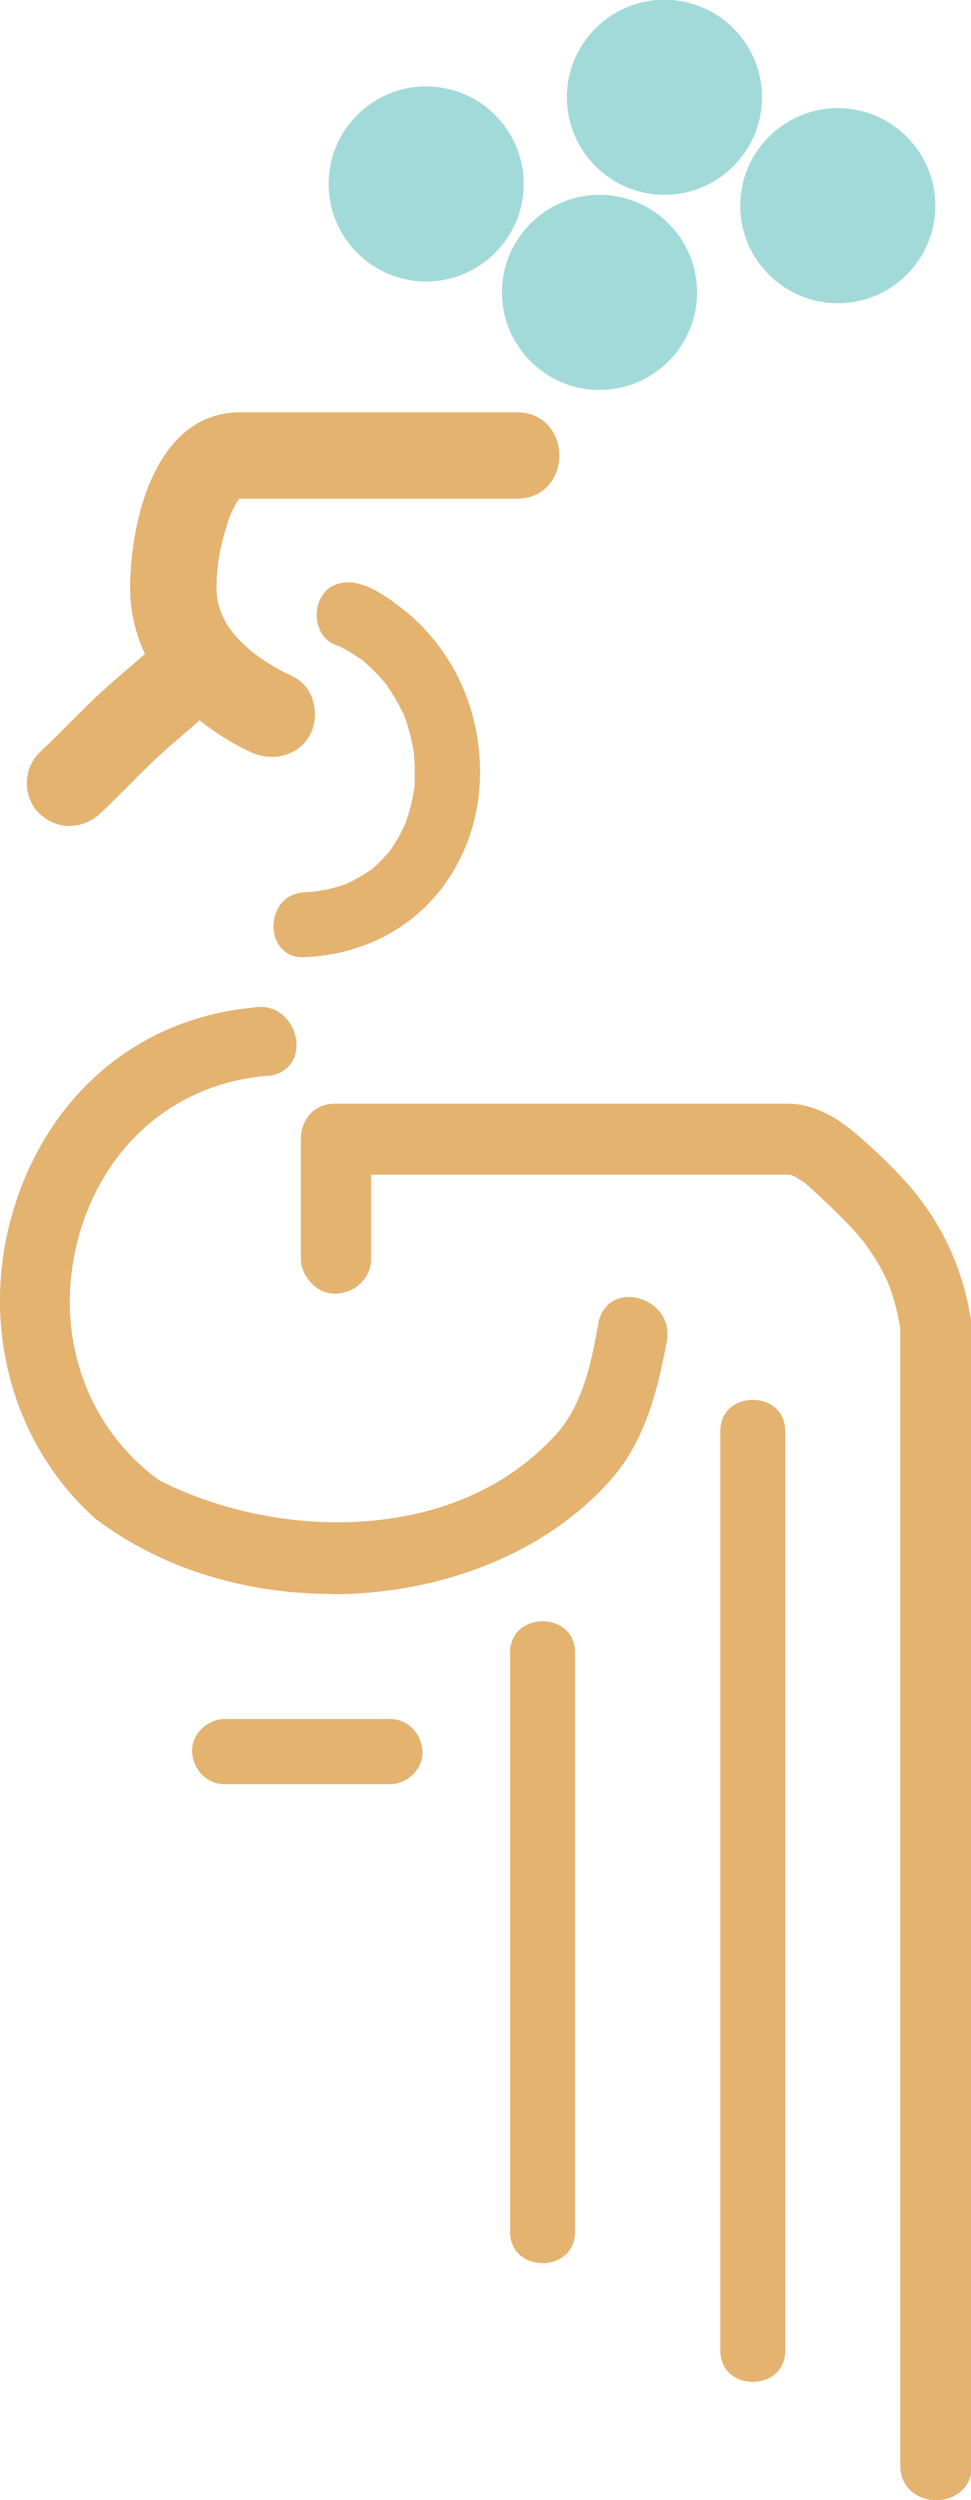 <?xml version="1.0" encoding="UTF-8"?>
<svg id="Layer_2" data-name="Layer 2" xmlns="http://www.w3.org/2000/svg" viewBox="0 0 32.15 82.77">
  <defs>
    <style>
      .cls-1 {
        fill: #a2dad9;
      }

      .cls-1, .cls-2 {
        stroke-width: 0px;
      }

      .cls-2 {
        fill: #e4b370;
      }
    </style>
  </defs>
  <g id="WHY_CHOOSE_US_SEC">
    <g id="LOGO">
      <path class="cls-1" d="M22.01,6.1c1.58,0,2.87-1.28,2.87-2.87s-1.28-2.87-2.87-2.87-2.87,1.28-2.87,2.87,1.28,2.87,2.87,2.87Z"/>
      <path class="cls-1" d="M22,6.45c-1.78,0-3.23-1.45-3.23-3.23s1.45-3.23,3.23-3.23,3.23,1.45,3.23,3.23-1.45,3.23-3.23,3.23ZM22,.72c-1.38,0-2.51,1.13-2.51,2.51s1.13,2.51,2.51,2.51,2.51-1.13,2.51-2.51-1.13-2.51-2.51-2.51Z"/>
      <path class="cls-1" d="M27.74,9.68c1.58,0,2.87-1.28,2.87-2.87s-1.28-2.87-2.87-2.87-2.87,1.28-2.87,2.87,1.28,2.87,2.87,2.87Z"/>
      <path class="cls-1" d="M27.74,10.04c-1.78,0-3.23-1.45-3.23-3.23s1.45-3.23,3.23-3.23,3.23,1.45,3.23,3.23-1.45,3.23-3.23,3.23ZM27.74,4.3c-1.38,0-2.51,1.13-2.51,2.51s1.13,2.51,2.51,2.51,2.51-1.13,2.51-2.51-1.13-2.51-2.51-2.51Z"/>
      <path class="cls-1" d="M14.11,8.96c1.58,0,2.87-1.28,2.87-2.87s-1.28-2.87-2.87-2.87-2.87,1.28-2.87,2.87,1.28,2.87,2.87,2.87Z"/>
      <path class="cls-1" d="M14.11,9.32c-1.78,0-3.23-1.45-3.23-3.23s1.45-3.23,3.23-3.23,3.23,1.45,3.23,3.23-1.45,3.23-3.23,3.23ZM14.11,3.59c-1.38,0-2.51,1.13-2.51,2.51s1.13,2.51,2.51,2.51,2.51-1.13,2.51-2.51-1.13-2.51-2.51-2.51Z"/>
      <path class="cls-1" d="M19.85,12.55c1.58,0,2.87-1.28,2.87-2.87s-1.28-2.87-2.87-2.87-2.87,1.28-2.87,2.87,1.28,2.87,2.87,2.87Z"/>
      <path class="cls-1" d="M19.85,12.91c-1.78,0-3.23-1.45-3.23-3.23s1.45-3.23,3.23-3.23,3.23,1.45,3.23,3.23-1.45,3.23-3.23,3.23ZM19.85,7.17c-1.38,0-2.51,1.13-2.51,2.51s1.13,2.51,2.51,2.51,2.51-1.13,2.51-2.51-1.13-2.51-2.51-2.51Z"/>
      <path class="cls-2" d="M17.11,14H7.98s-.06,0-.09,0c-2.45.05-3.16,3.31-3.23,5.26-.03.9.18,1.72.58,2.47-.46.41-.93.81-1.39,1.21-.8.7-1.51,1.49-2.29,2.21-.42.38-.42,1.14,0,1.52.44.41,1.08.41,1.52,0,.78-.72,1.49-1.51,2.29-2.21.42-.37.83-.72,1.25-1.08.56.48,1.19.89,1.84,1.2.52.25,1.16.14,1.47-.39.27-.47.14-1.22-.39-1.47-1.28-.6-2.7-1.62-2.74-3.17-.02-.75.12-1.52.34-2.24.11-.34.24-.7.46-.98.11-.15.19-.18.36-.18h9.14c1.38,0,1.38-2.15,0-2.15h0Z"/>
      <path class="cls-2" d="M2.32,27.35c-.36,0-.71-.14-1-.4-.27-.25-.43-.62-.43-1.02s.16-.77.43-1.03c.34-.31.66-.64.98-.96.42-.42.85-.85,1.31-1.26l.59-.51c.2-.17.39-.34.6-.52-.35-.75-.52-1.56-.49-2.4.08-2.55,1.06-5.55,3.58-5.6.03,0,.06,0,.09,0h9.14c.92,0,1.4.72,1.4,1.43s-.48,1.43-1.4,1.43H7.92c-.22.31-.34.65-.42.92-.24.75-.34,1.46-.33,2.12.04,1.38,1.4,2.32,2.53,2.85.32.15.55.43.66.79.12.4.08.85-.12,1.18-.38.65-1.2.87-1.94.53-.6-.28-1.16-.63-1.69-1.05l-1.02.88c-.44.39-.87.81-1.28,1.23-.33.33-.66.66-1,.98-.29.27-.65.4-1,.4h0ZM7.98,14.36h-.08c-2.65.06-2.86,4.42-2.88,4.91-.02.81.16,1.58.54,2.29l.14.25-.22.19c-.27.24-.54.47-.81.7l-.59.51c-.44.39-.87.81-1.28,1.23-.33.33-.66.66-1,.98-.12.11-.19.3-.19.5s.07.38.19.49c.31.28.73.28,1.03,0,.34-.32.66-.64.99-.96.42-.42.85-.85,1.31-1.26l1.48-1.29.24.2c.53.46,1.14.85,1.76,1.15.33.15.78.14,1.01-.24.09-.17.11-.4.05-.61-.03-.09-.11-.27-.28-.35-1.89-.9-2.91-2.1-2.95-3.49-.02-.74.1-1.53.36-2.36.1-.32.25-.74.52-1.09.17-.24.39-.31.65-.32h9.13c.5,0,.68-.39.68-.72s-.18-.72-.68-.72H7.96h.01Z"/>
      <path class="cls-2" d="M8.38,33.44c-8.17.77-11.08,11.47-5.18,16.76,4.8,3.66,12.92,3.32,16.98-1.33,1.1-1.27,1.49-2.88,1.79-4.5.26-1.36-1.81-1.94-2.07-.57-.27,1.43-.54,2.9-1.62,3.95-3.3,3.44-9.06,3.38-13.07,1.32-5.36-3.92-3.11-13.12,3.75-13.55,1.36-.28.78-2.35-.57-2.07h0Z"/>
      <path class="cls-2" d="M10.97,52.77c-2.8,0-5.62-.82-7.82-2.5-2.85-2.55-3.88-6.67-2.62-10.48,1.21-3.68,4.15-6.08,7.84-6.43.77-.15,1.3.39,1.42.98.11.52-.1,1.13-.82,1.27-3.03.19-5.45,2.19-6.33,5.21-.91,3.14.11,6.35,2.62,8.18,3.79,1.95,9.62,2.16,12.96-1.31,1.05-1.02,1.33-2.46,1.59-3.85v-.05c.09-.39.31-.67.65-.79.39-.14.88-.03,1.23.27.33.29.47.7.39,1.13-.3,1.58-.69,3.23-1.81,4.54-2.21,2.53-5.74,3.84-9.29,3.84h0ZM8.63,33.51c-.07,0-.15,0-.23.02h0c-3.63.34-6.5,2.7-7.7,6.31-1.23,3.75-.23,7.8,2.56,10.29,4.93,3.76,12.97,3.13,16.86-1.32,1.1-1.27,1.48-2.9,1.77-4.45.09-.51-.17-.82-.33-.96-.29-.25-.72-.34-1.05-.23-.19.06-.44.24-.52.65v.05c-.28,1.42-.56,2.89-1.65,3.94-3.38,3.53-9.32,3.33-13.17,1.33-2.58-1.88-3.63-5.17-2.7-8.39.9-3.09,3.39-5.14,6.48-5.34.58-.12.76-.62.67-1.05-.09-.46-.45-.87-.99-.87h0Z"/>
      <path class="cls-2" d="M31.99,43.55c-.27-1.58-.93-3.01-1.99-4.25-.5-.58-1.07-1.12-1.64-1.62-.63-.54-1.36-1.02-2.22-1.05-.04,0-.06,0-.09,0h-14.98c-.7,0-1.05.55-1.04,1.09v3.93c0,.56.49,1.1,1.08,1.08.58-.03,1.08-.47,1.08-1.08v-2.87h13.9s.08.01.09.01c.04.01.09.03.11.04.04.02.08.04.12.06.07.04.14.09.21.14.01.01.08.06.11.08.1.09.21.17.31.27.5.47,1,.93,1.46,1.46.05.06.09.11.14.17.02.03.04.06.06.09.09.13.19.26.27.39.17.27.32.55.47.85.01.03.03.05.04.07h0c.04.1.06.18.09.27.06.15.11.3.15.46.04.16.09.31.11.47.01.07.03.14.04.21,0,0,.01.11.03.17v37.67c0,1.38,2.15,1.38,2.15,0v-37.72c0-.14-.03-.26-.06-.37h0Z"/>
      <path class="cls-2" d="M30.98,82.77c-.58,0-1.17-.39-1.17-1.13v-37.67l-.03-.15c-.01-.07-.03-.14-.04-.21-.03-.15-.07-.3-.11-.46-.04-.15-.09-.3-.14-.45-.03-.09-.06-.17-.09-.24l-.04-.08c-.15-.32-.3-.6-.46-.83-.09-.14-.18-.27-.27-.39l-.12-.15s-.06-.07-.09-.11c-.46-.53-.97-1-1.45-1.45-.1-.09-.2-.18-.3-.27l-.04-.03s-.05-.04-.06-.04c-.06-.04-.14-.09-.21-.13-.04-.02-.08-.04-.11-.06-.02,0-.06-.02-.09-.03,0,0-.04,0-.06,0h-13.81v2.78c0,.62-.51,1.13-1.16,1.16-.29.01-.57-.1-.79-.32-.24-.23-.38-.54-.38-.85v-3.93c0-.34.11-.65.33-.87.2-.21.48-.32.8-.32h15.08c.96.04,1.76.63,2.27,1.08.65.56,1.19,1.1,1.66,1.63,1.05,1.21,1.74,2.65,2.02,4.28.04.13.06.26.06.39v37.72c0,.74-.59,1.13-1.16,1.13h0ZM29.99,43.94h0v37.69c0,.65.51.95.99.95s.98-.29.98-.95v-37.72c0-.11-.02-.22-.06-.34h0c-.28-1.61-.94-3.02-1.98-4.22-.46-.53-1-1.05-1.64-1.61-.78-.67-1.47-1-2.16-1.03h-.04s-.03,0-.05,0h-14.98c-.27,0-.5.09-.67.26-.18.19-.28.45-.28.74v3.93c0,.26.12.53.32.72.19.18.41.27.66.27.55-.02.99-.46.99-.99v-2.96h14.03s.07.01.08.02c.04.01.09.03.11.04.06.03.1.05.14.07.07.04.14.09.22.14.01,0,.04.03.07.05l.04.03c.11.09.22.18.32.27.47.42,1,.93,1.46,1.46.03.04.06.07.09.11l.12.15c.1.14.19.27.29.41.16.25.32.53.47.85l.04.09c.04.09.06.17.1.25.06.15.11.31.15.47.05.16.09.32.12.47.01.07.03.14.04.22l.02.13v.03Z"/>
      <path class="cls-2" d="M23.85,47.38v30.44c0,1.38,2.15,1.38,2.15,0v-30.44c0-1.38-2.15-1.38-2.15,0Z"/>
      <path class="cls-2" d="M16.89,54.71v19.18c0,1.38,2.15,1.38,2.15,0v-19.18c0-1.38-2.15-1.38-2.15,0Z"/>
      <path class="cls-2" d="M7.44,59.07h5.47c.56,0,1.1-.49,1.08-1.08-.03-.58-.47-1.08-1.08-1.08h-5.47c-.56,0-1.1.49-1.08,1.08.03.58.47,1.08,1.08,1.08Z"/>
      <path class="cls-2" d="M11.52,21.44h.07l-.55-.14c.2.09.39.19.58.31.11.06.21.14.31.2.18.12.04.01.15.12.16.14.3.27.44.42.07.07.14.15.2.23.11.12-.01-.04.11.14.12.19.24.36.34.55.05.09.09.18.14.27,0,0,.07.16.03.05-.04-.11.04.08.04.1.15.4.26.81.32,1.23.02.13,0-.03,0-.04,0,.05.01.1.01.14,0,.1.01.19.02.29,0,.21,0,.42,0,.63,0,.06-.03.34-.02.24.01-.11-.03.14-.04.19-.04.2-.09.4-.15.6-.03.09-.06.18-.09.27-.02.06-.11.26-.04.09-.09.2-.19.39-.31.58-.05.08-.1.16-.16.24-.11.17.07-.07-.06.08-.14.15-.27.3-.43.44-.05.04-.09.09-.14.12-.13.11.13-.09,0,0-.09.06-.19.13-.29.19-.1.06-.2.11-.3.17-.05.03-.32.14-.16.08-.24.1-.5.17-.76.23-.05,0-.36.06-.22.04-.16.02-.32.03-.47.04-1.38.06-1.38,2.22,0,2.15,2.45-.11,4.49-1.49,5.38-3.8.77-1.99.47-4.42-.72-6.19-.35-.52-.77-1.01-1.26-1.41-.52-.42-1.27-1.01-1.97-1.01-1.38,0-1.38,2.15,0,2.15h0Z"/>
    </g>
  </g>
</svg>